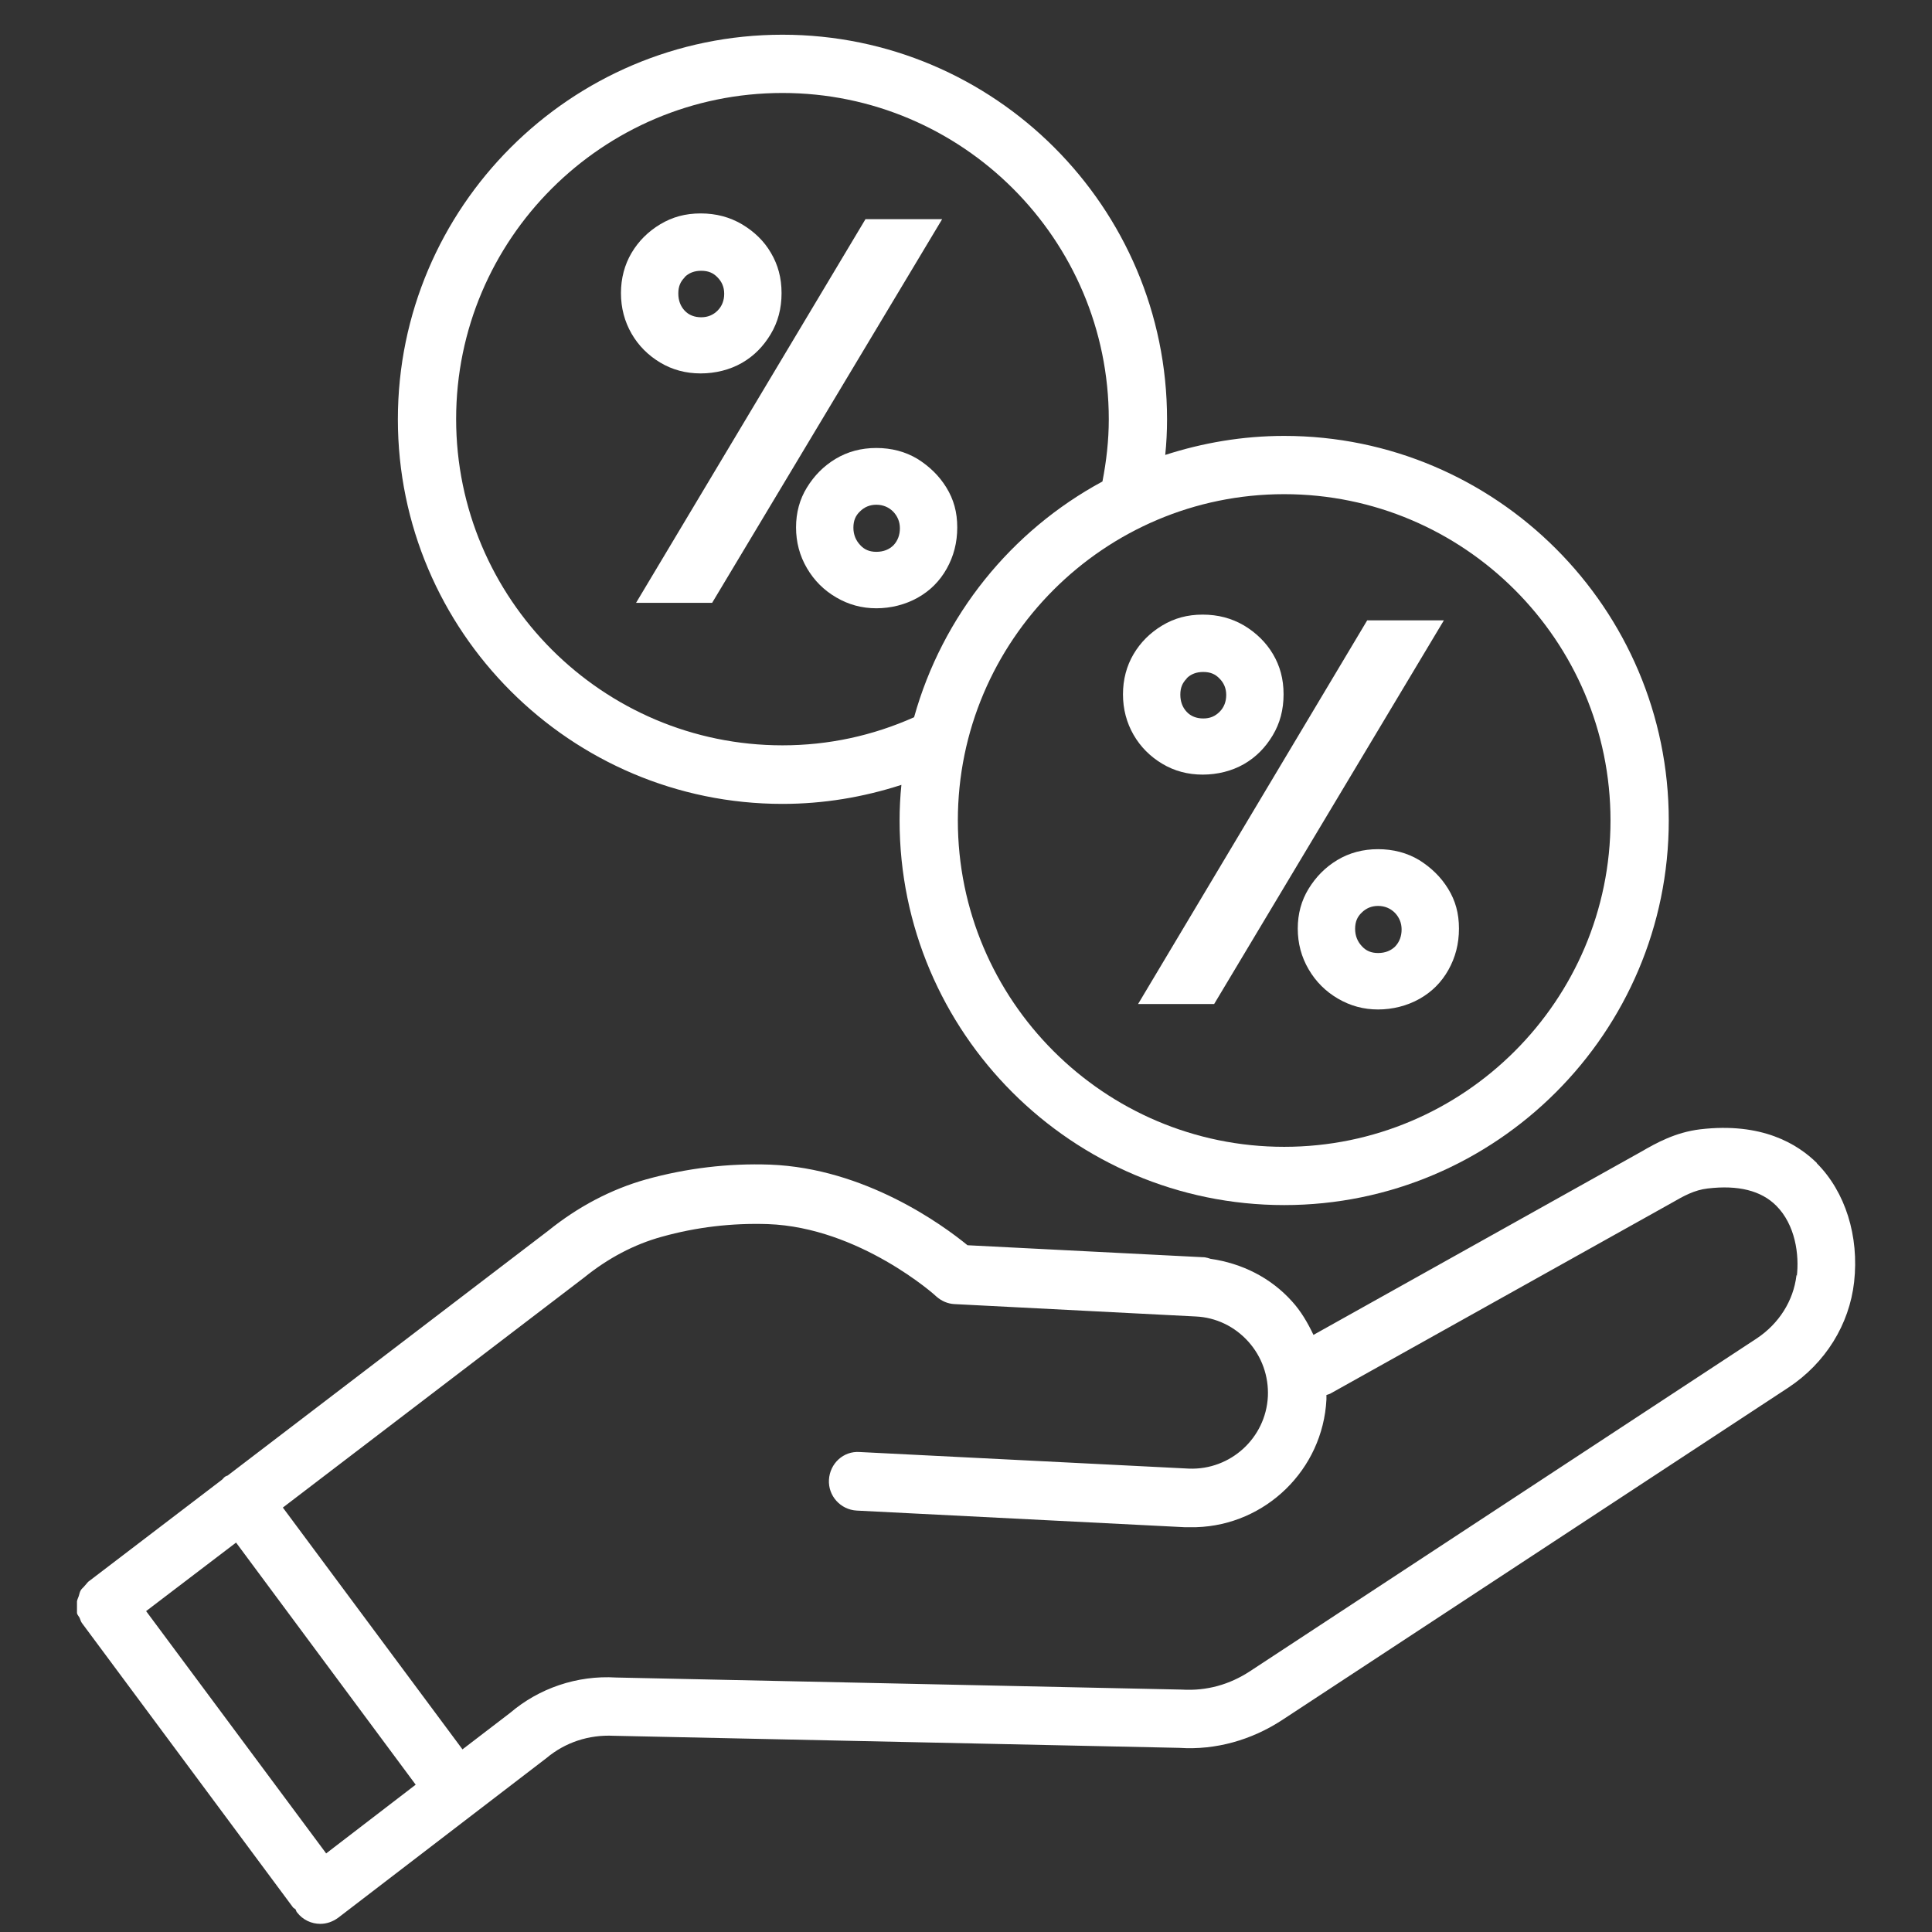 <?xml version="1.0" encoding="UTF-8"?>
<svg id="Layer_1" xmlns="http://www.w3.org/2000/svg" version="1.1" viewBox="0 0 64 64">
  <rect x="0" y="0" width="64" height="64" fill="#333333" stroke="none"/>
  <!-- Generator: Adobe Illustrator 29.5.1, SVG Export Plug-In . SVG Version: 2.1.0 Build 141)  -->
  <defs>
    <style>
      .st0 {
        fill: #fff;
      }
    </style>
  </defs>
  <path class="st0" d="M60.19,38.53c-.65-.64-1.83-1.36-3.87-1.12-.82.1-1.45.45-1.95.74l-10.86,6.07c-.19-.4-.41-.78-.71-1.11-.71-.79-1.66-1.26-2.7-1.41-.06-.02-.12-.04-.19-.05l-7.86-.4c-.83-.68-3.4-2.55-6.54-2.67-1.39-.05-2.78.12-4.11.49-1.17.33-2.26.91-3.24,1.7l-10.62,8.11s-.07.02-.1.05c-.04.03-.05.06-.09.09l-4.43,3.38s-.09.1-.13.15c-.04.05-.09.08-.12.14-.03.05-.04.12-.06.18s-.05.11-.06.18v.17c0,.07,0,.13,0,.2,0,.06.05.11.08.16.03.06.04.12.08.18l7,9.43s.05.04.08.06c.02.03.02.07.05.1.19.25.48.38.77.38.21,0,.41-.07.59-.2l6.9-5.29c.62-.52,1.4-.78,2.23-.74l18.74.4c1.2.08,2.39-.26,3.4-.92l16.78-11.02c1.22-.81,2.01-2.08,2.17-3.49.17-1.52-.29-2.99-1.24-3.94ZM10.8,61.39l-5.96-8.02,2.98-2.27,5.95,8.02-2.97,2.28h0ZM59.51,42.25c-.1.84-.58,1.6-1.32,2.09l-16.78,11.02c-.67.44-1.43.66-2.26.61l-18.74-.4c-1.3-.08-2.56.36-3.51,1.17l-1.58,1.21-5.95-8.01,9.98-7.62c.79-.64,1.66-1.1,2.57-1.35,1.14-.32,2.33-.46,3.52-.42,3.03.11,5.56,2.37,5.58,2.4.17.15.38.24.6.25l7.99.41h0c.67.03,1.29.33,1.74.83s.68,1.15.65,1.82c-.07,1.38-1.24,2.44-2.61,2.39l-10.91-.55c-.54-.04-.99.38-1.02.92-.03.53.38.99.92,1.02l10.85.55h.23s.03,0,.05,0h.12c2.29-.07,4.19-1.9,4.31-4.23v-.15s.08-.02.12-.04l11.33-6.33c.38-.22.74-.42,1.18-.47,1.01-.12,1.77.07,2.27.57.63.63.77,1.62.68,2.35v-.05Z"/>
  <path class="st0" d="M38.5,25.3c.4.24.85.36,1.34.36s.97-.12,1.37-.35c.4-.23.71-.55.95-.95s.36-.85.36-1.36-.12-.94-.35-1.33-.56-.71-.96-.95c-.41-.24-.86-.36-1.37-.36s-.94.12-1.34.36-.72.56-.95.95-.35.84-.35,1.33.12.94.35,1.34.55.72.95.96ZM39.31,22.47c.14-.14.32-.21.55-.21s.4.07.54.22c.14.14.22.32.22.54s-.07.41-.22.56-.32.22-.54.22-.41-.07-.55-.22-.21-.34-.21-.57.07-.39.21-.53h0Z"/>
  <polygon class="st0" points="40.22 33.26 47.83 20.55 45.29 20.55 37.7 33.26 40.22 33.26"/>
  <path class="st0" d="M47.01,28.49c-.4-.24-.86-.36-1.36-.36s-.95.12-1.35.36c-.4.24-.71.56-.95.95-.24.39-.36.83-.36,1.32s.12.94.36,1.35.56.73.97.97.85.36,1.33.36.96-.12,1.37-.35.73-.55.96-.96.35-.86.35-1.37-.12-.93-.36-1.32-.56-.7-.96-.95ZM46.22,31.35c-.14.14-.33.22-.57.22-.22,0-.4-.07-.54-.23-.14-.15-.22-.34-.22-.57s.07-.4.22-.54c.14-.14.32-.22.54-.22s.41.08.56.23c.14.15.22.33.22.55s-.07.41-.21.56Z"/>
  <path class="st0" d="M25.92,26.63c1.36,0,2.67-.22,3.94-.63-.04.39-.06.78-.06,1.18,0,7.03,5.72,12.74,12.74,12.74s12.74-5.72,12.74-12.74-5.72-12.74-12.74-12.74c-1.38,0-2.7.23-3.94.63.04-.39.06-.78.06-1.18,0-7.03-5.72-12.74-12.74-12.74s-12.74,5.72-12.74,12.74,5.72,12.74,12.74,12.74ZM53.35,27.18c0,5.96-4.85,10.81-10.81,10.81s-10.81-4.85-10.81-10.81,4.85-10.81,10.81-10.81,10.81,4.85,10.81,10.81ZM25.92,3.08c5.96,0,10.81,4.85,10.81,10.81,0,.7-.08,1.39-.21,2.06-3.02,1.63-5.3,4.44-6.24,7.81-1.37.61-2.83.93-4.36.93-5.96,0-10.81-4.85-10.81-10.81S19.96,3.08,25.92,3.08Z"/>
  <path class="st0" d="M21.87,12.01c.4.24.85.36,1.34.36s.97-.12,1.37-.35c.4-.23.71-.55.95-.95.24-.4.36-.85.36-1.36s-.12-.94-.35-1.33c-.23-.4-.56-.71-.96-.95-.41-.24-.86-.36-1.37-.36s-.94.12-1.34.36c-.4.24-.72.56-.95.95-.23.39-.35.84-.35,1.33s.12.94.35,1.34.55.72.95.96ZM22.68,9.18c.14-.14.32-.21.55-.21s.4.07.54.22c.14.14.22.32.22.54s-.07.41-.22.56c-.14.14-.32.22-.54.22s-.41-.07-.55-.22c-.14-.15-.21-.34-.21-.57s.07-.39.21-.53h0Z"/>
  <path class="st0" d="M30.39,15.2c-.4-.24-.86-.36-1.36-.36s-.95.12-1.35.36-.71.56-.95.95c-.24.39-.36.83-.36,1.32s.12.94.36,1.35.56.73.97.97.85.36,1.33.36.96-.12,1.37-.35c.41-.23.73-.55.96-.96s.35-.86.35-1.37-.12-.93-.36-1.32c-.24-.39-.56-.7-.96-.95ZM29.6,18.06c-.14.14-.33.22-.57.22-.22,0-.4-.07-.54-.23-.14-.15-.22-.34-.22-.57s.07-.4.22-.54c.14-.14.32-.22.54-.22s.41.08.56.23c.14.15.22.33.22.55s-.07.41-.21.56Z"/>
  <polygon class="st0" points="23.59 19.97 31.21 7.26 28.67 7.26 21.07 19.97 23.59 19.97"/>
</svg>